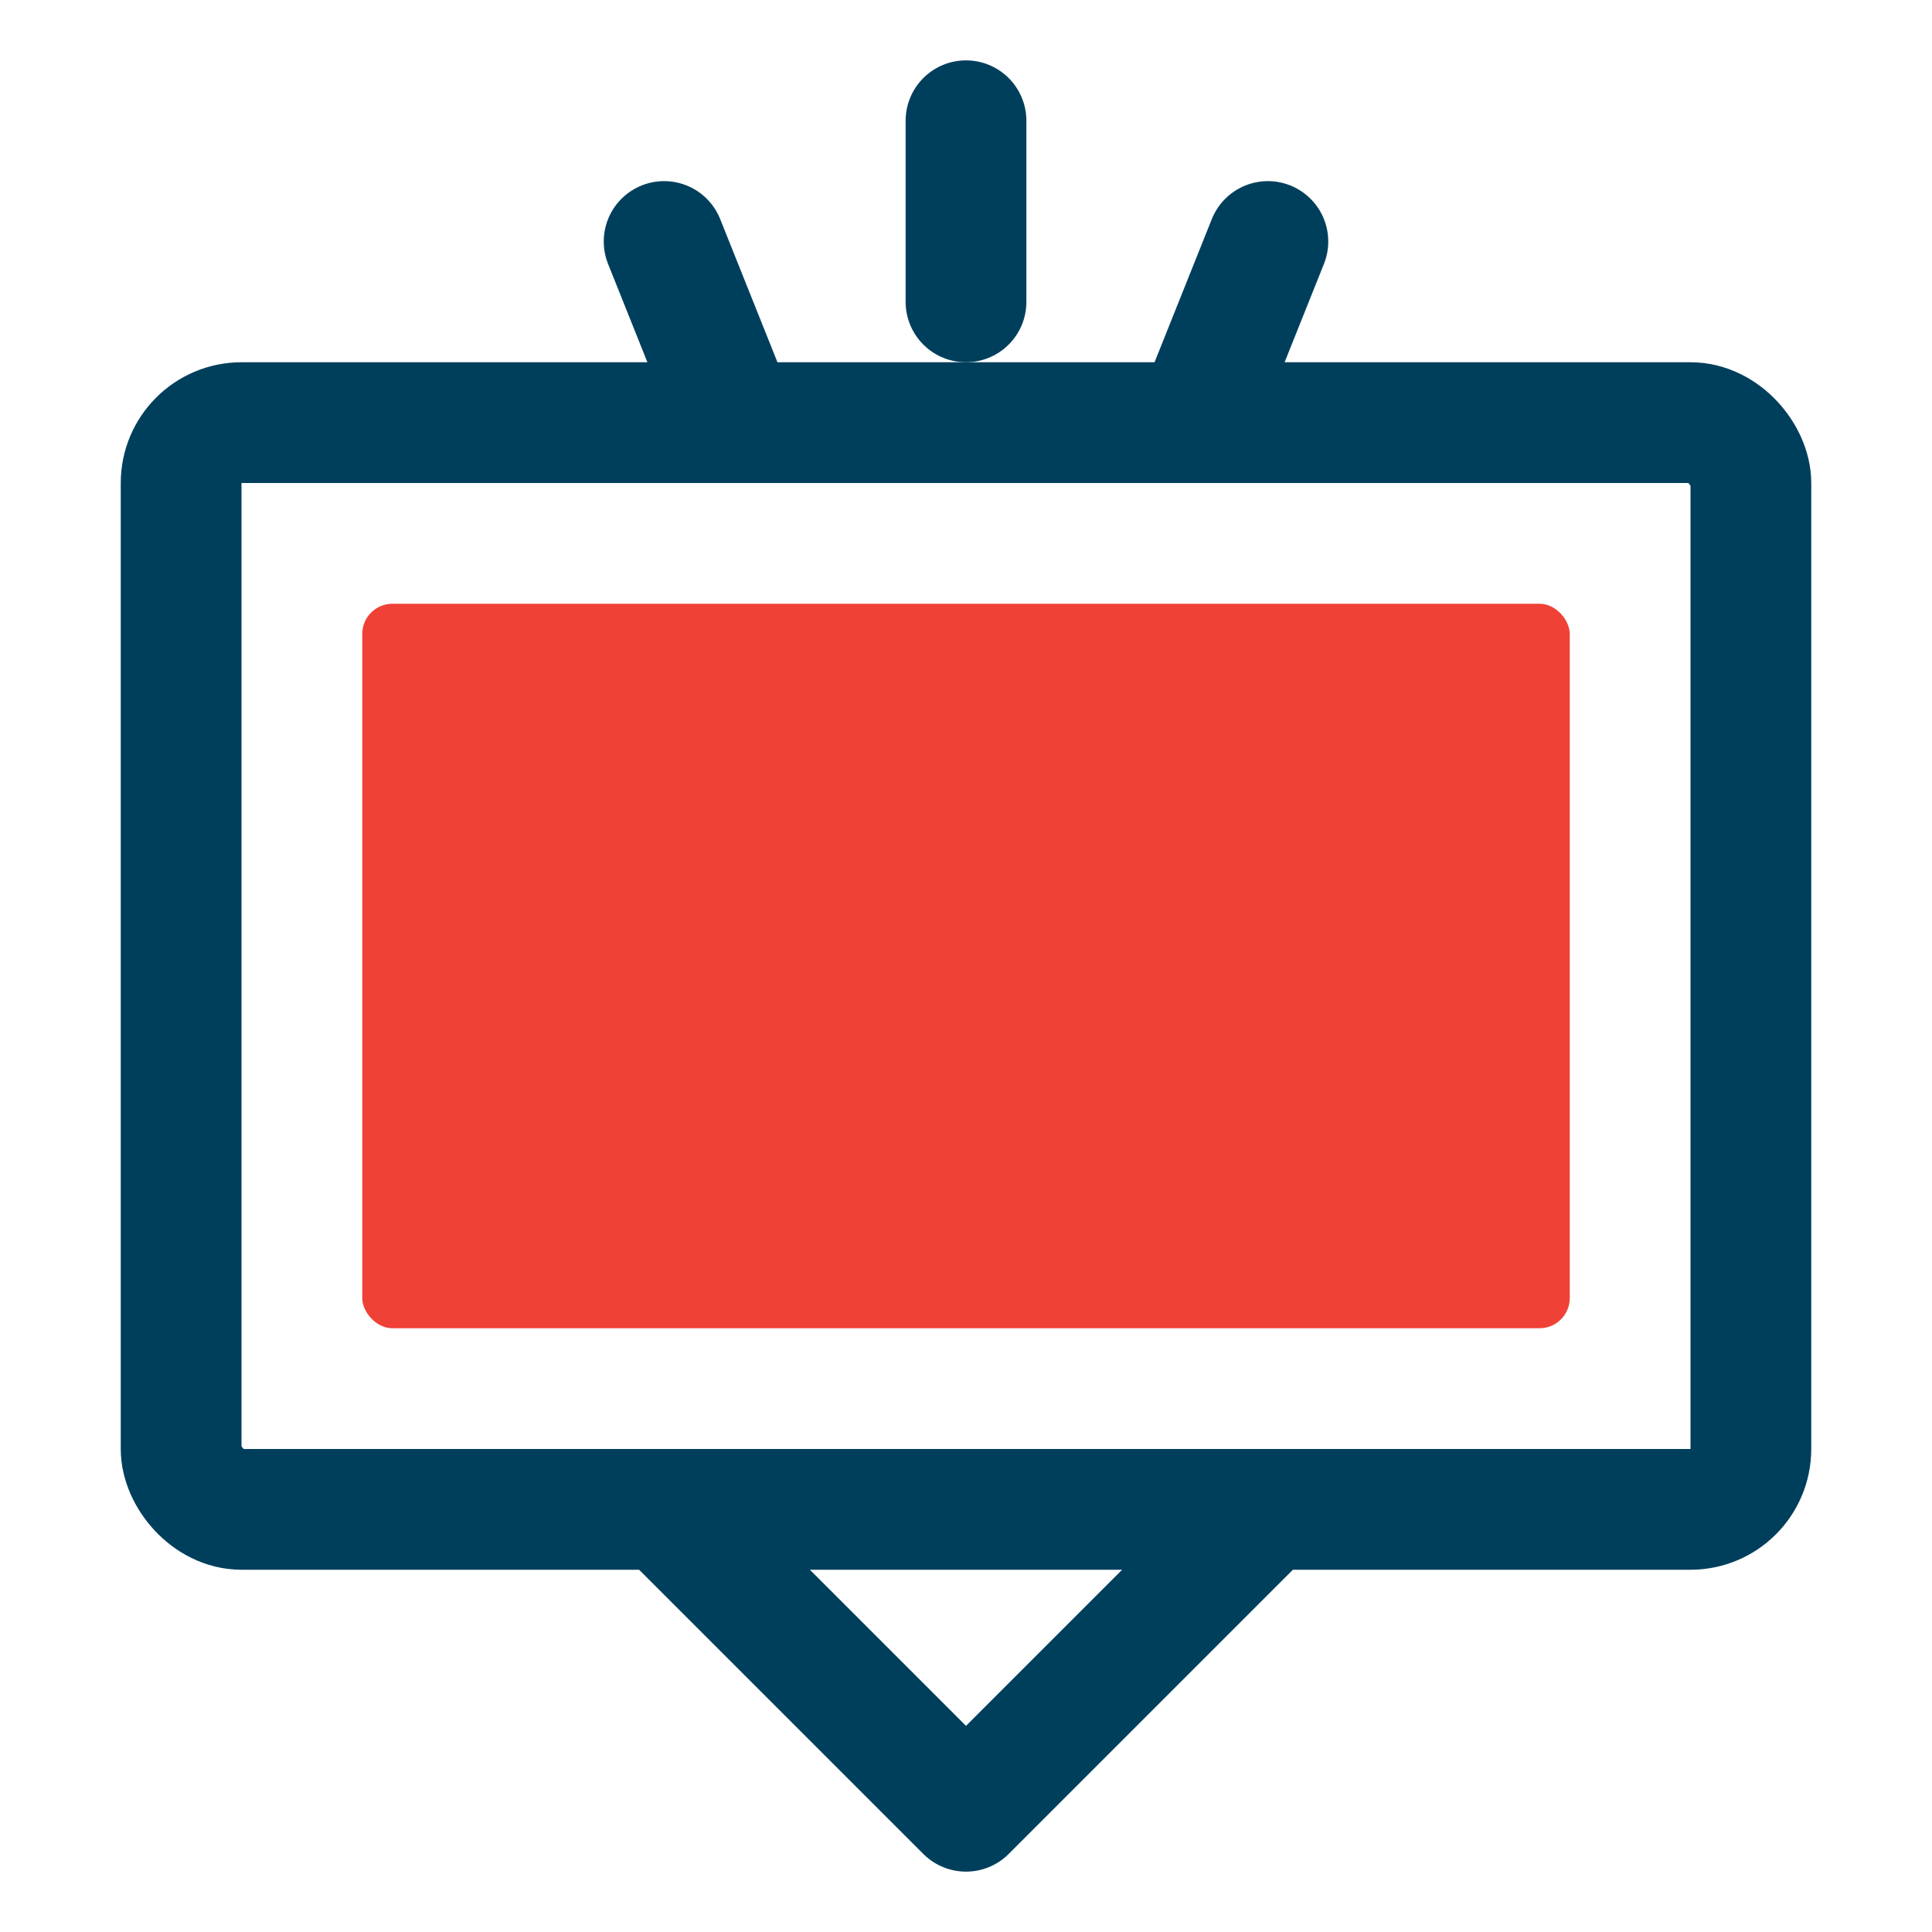 <?xml version="1.0" encoding="UTF-8"?>
<svg width="64" height="64" viewBox="0 0 64 64" fill="none" xmlns="http://www.w3.org/2000/svg">
  <rect x="6" y="14" width="52" height="36" rx="2" stroke="#003F5C" stroke-width="4"/>
  <rect x="12" y="20" width="40" height="24" rx="1" fill="#EF4135"/>
  <path d="M22 50L32 60L42 50" stroke="#003F5C" stroke-width="4" stroke-linecap="round" stroke-linejoin="round"/>
  <path d="M32 4L32 10" stroke="#003F5C" stroke-width="4" stroke-linecap="round"/>
  <path d="M22 8L24 13" stroke="#003F5C" stroke-width="4" stroke-linecap="round"/>
  <path d="M42 8L40 13" stroke="#003F5C" stroke-width="4" stroke-linecap="round"/>
</svg>